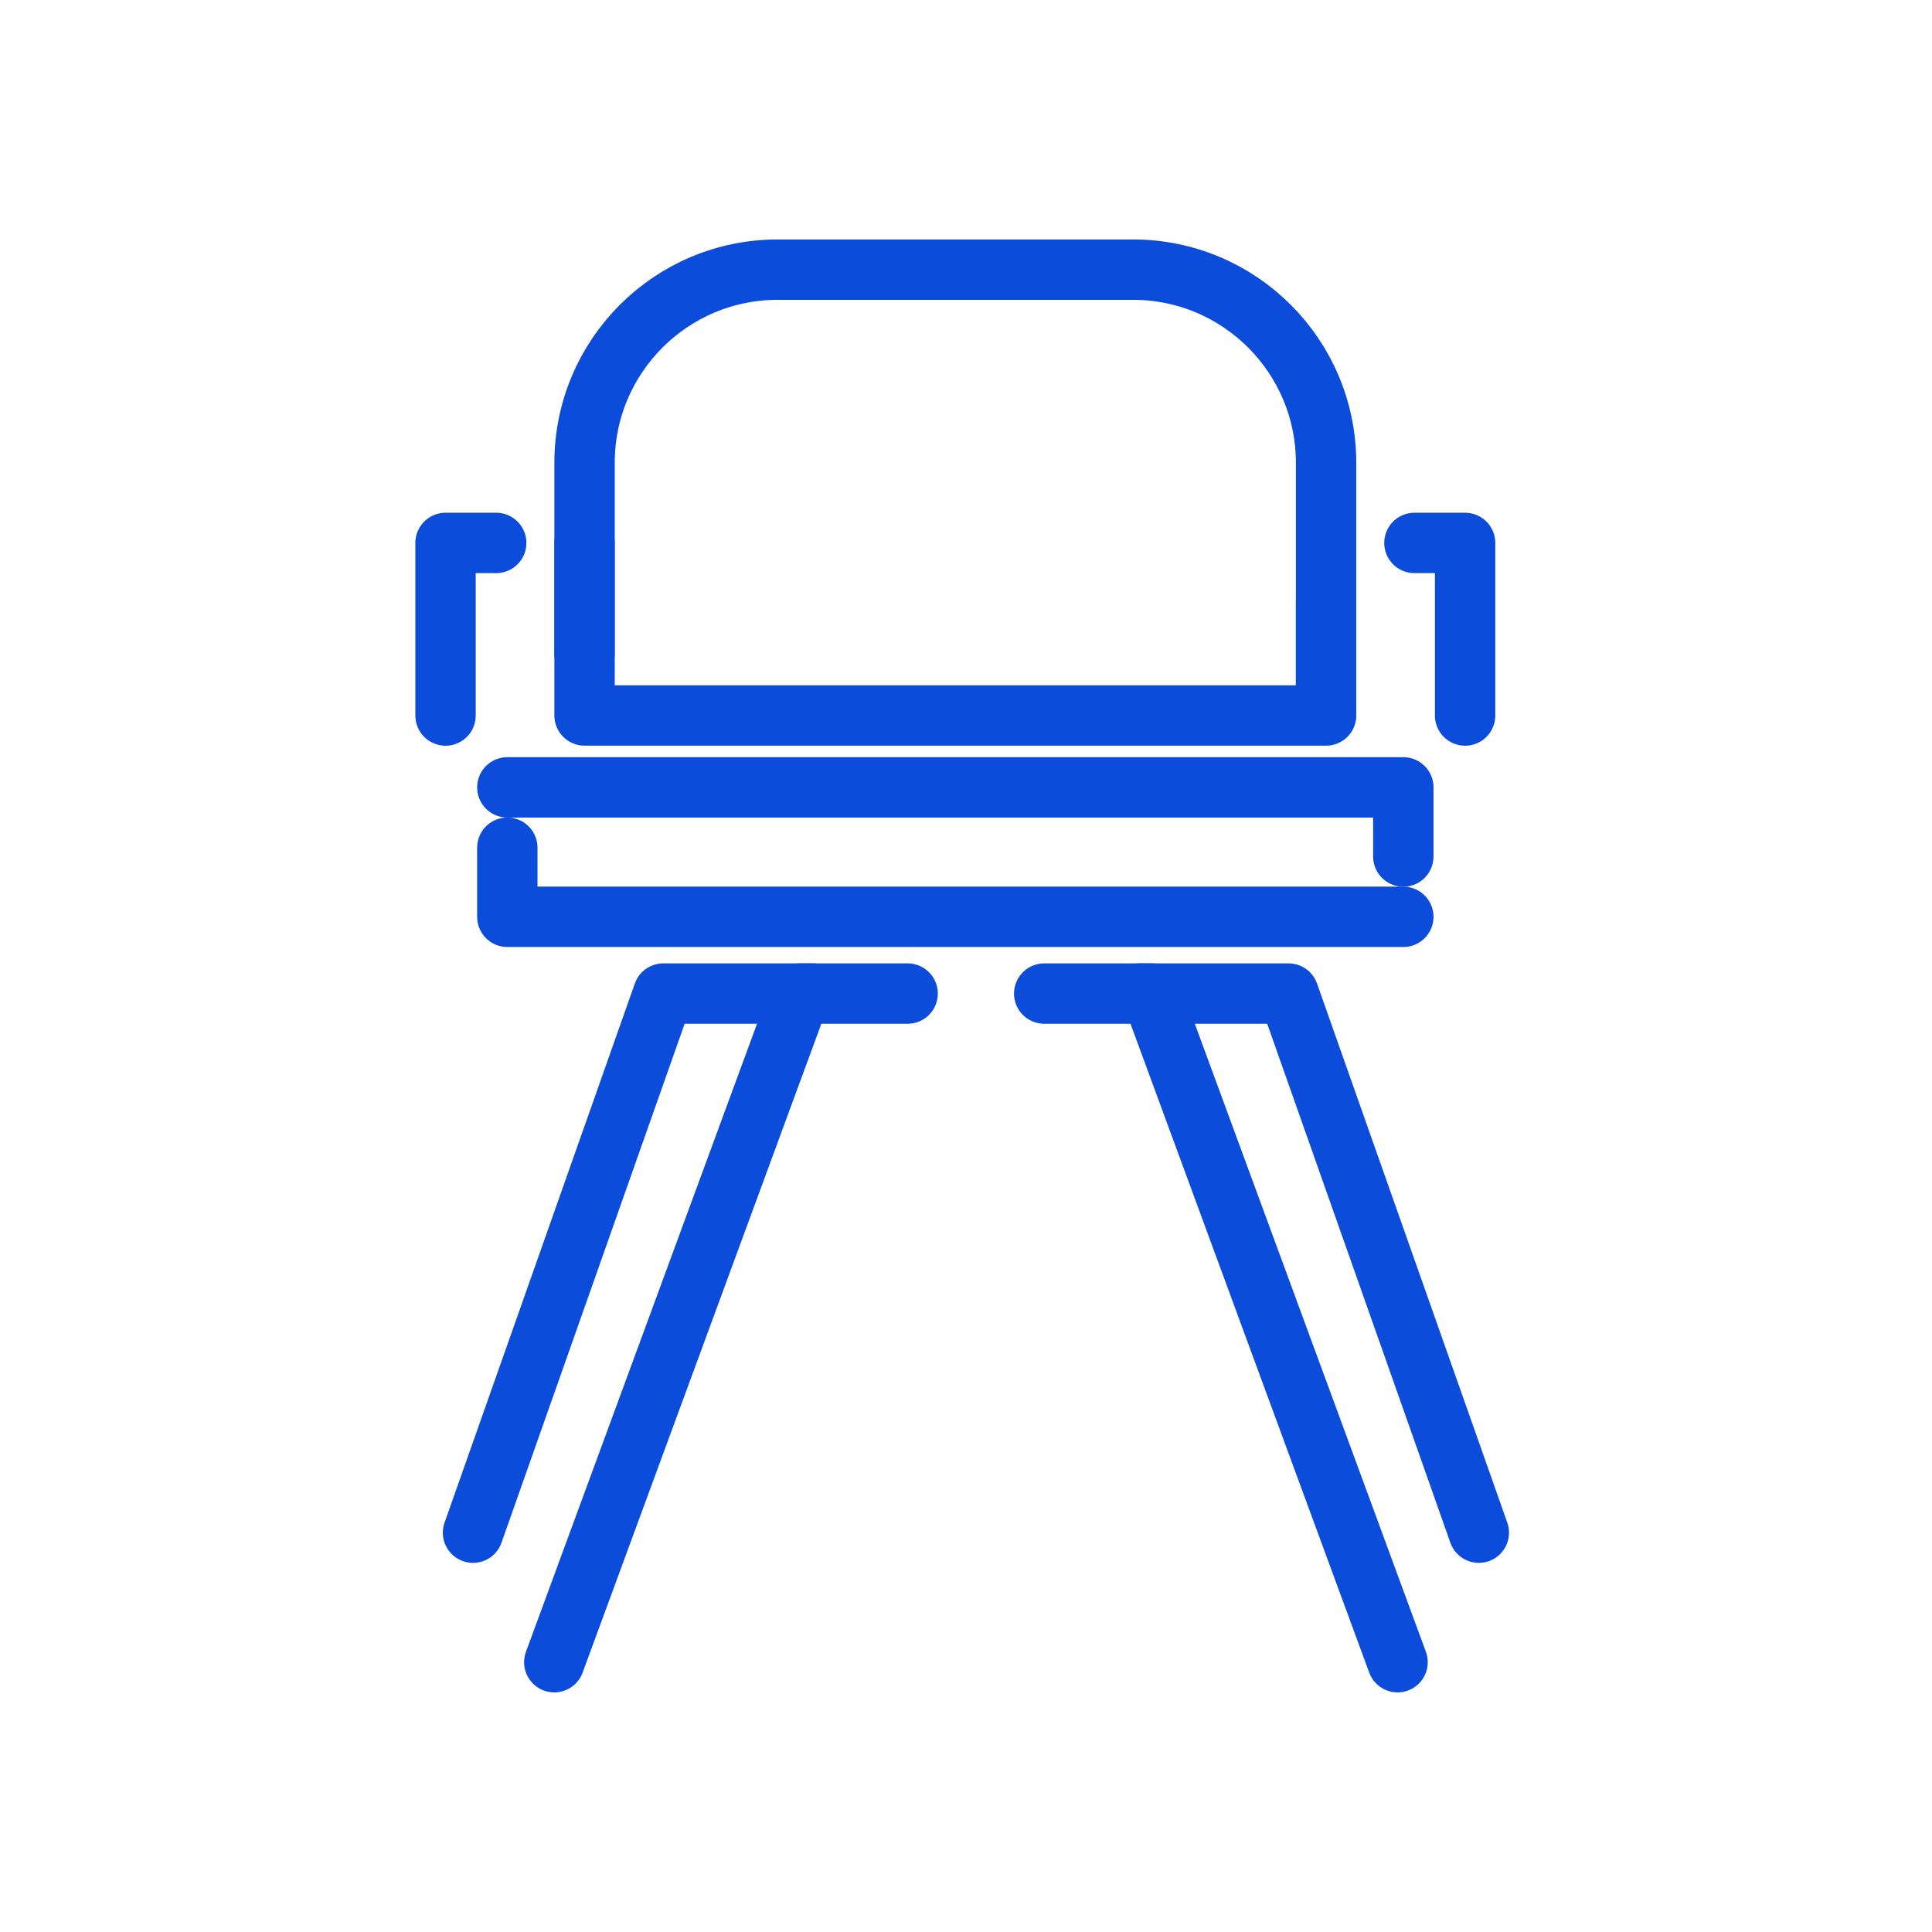 <svg width="48" height="48" viewBox="0 0 48 48" fill="none" xmlns="http://www.w3.org/2000/svg">
<path d="M12.604 19.562H34.865V21.28" stroke="#0B4CDB" stroke-width="1.5" stroke-linecap="round" stroke-linejoin="round"/>
<path d="M34.865 22.778H12.604V21.061" stroke="#0B4CDB" stroke-width="1.5" stroke-linecap="round" stroke-linejoin="round"/>
<path d="M14.523 13.489L14.523 16.234" stroke="#0B4CDB" stroke-width="1.5" stroke-linecap="round" stroke-linejoin="round"/>
<path d="M11.069 17.777L11.069 13.489L12.328 13.489" stroke="#0B4CDB" stroke-width="1.5" stroke-linecap="round" stroke-linejoin="round"/>
<path d="M32.946 14.972L32.946 17.717" stroke="#0B4CDB" stroke-width="1.5" stroke-linecap="round" stroke-linejoin="round"/>
<path d="M36.4 17.777L36.4 13.489L35.141 13.489" stroke="#0B4CDB" stroke-width="1.5" stroke-linecap="round" stroke-linejoin="round"/>
<path d="M14.523 11.499C14.523 8.848 16.672 6.699 19.323 6.699H28.146C30.797 6.699 32.946 8.848 32.946 11.499V17.776H14.523V11.499Z" stroke="#0B4CDB" stroke-width="1.5" stroke-linecap="round" stroke-linejoin="round"/>
<path d="M13.771 41.297L19.883 24.685L22.55 24.685" stroke="#0B4CDB" stroke-width="1.5" stroke-linecap="round" stroke-linejoin="round"/>
<path d="M11.752 38.079L16.479 24.685L20.193 24.685" stroke="#0B4CDB" stroke-width="1.5" stroke-linecap="round" stroke-linejoin="round"/>
<path d="M34.722 41.297L28.61 24.685L25.943 24.685" stroke="#0B4CDB" stroke-width="1.5" stroke-linecap="round" stroke-linejoin="round"/>
<path d="M36.741 38.079L32.014 24.685L28.3 24.685" stroke="#0B4CDB" stroke-width="1.5" stroke-linecap="round" stroke-linejoin="round"/>
</svg>
